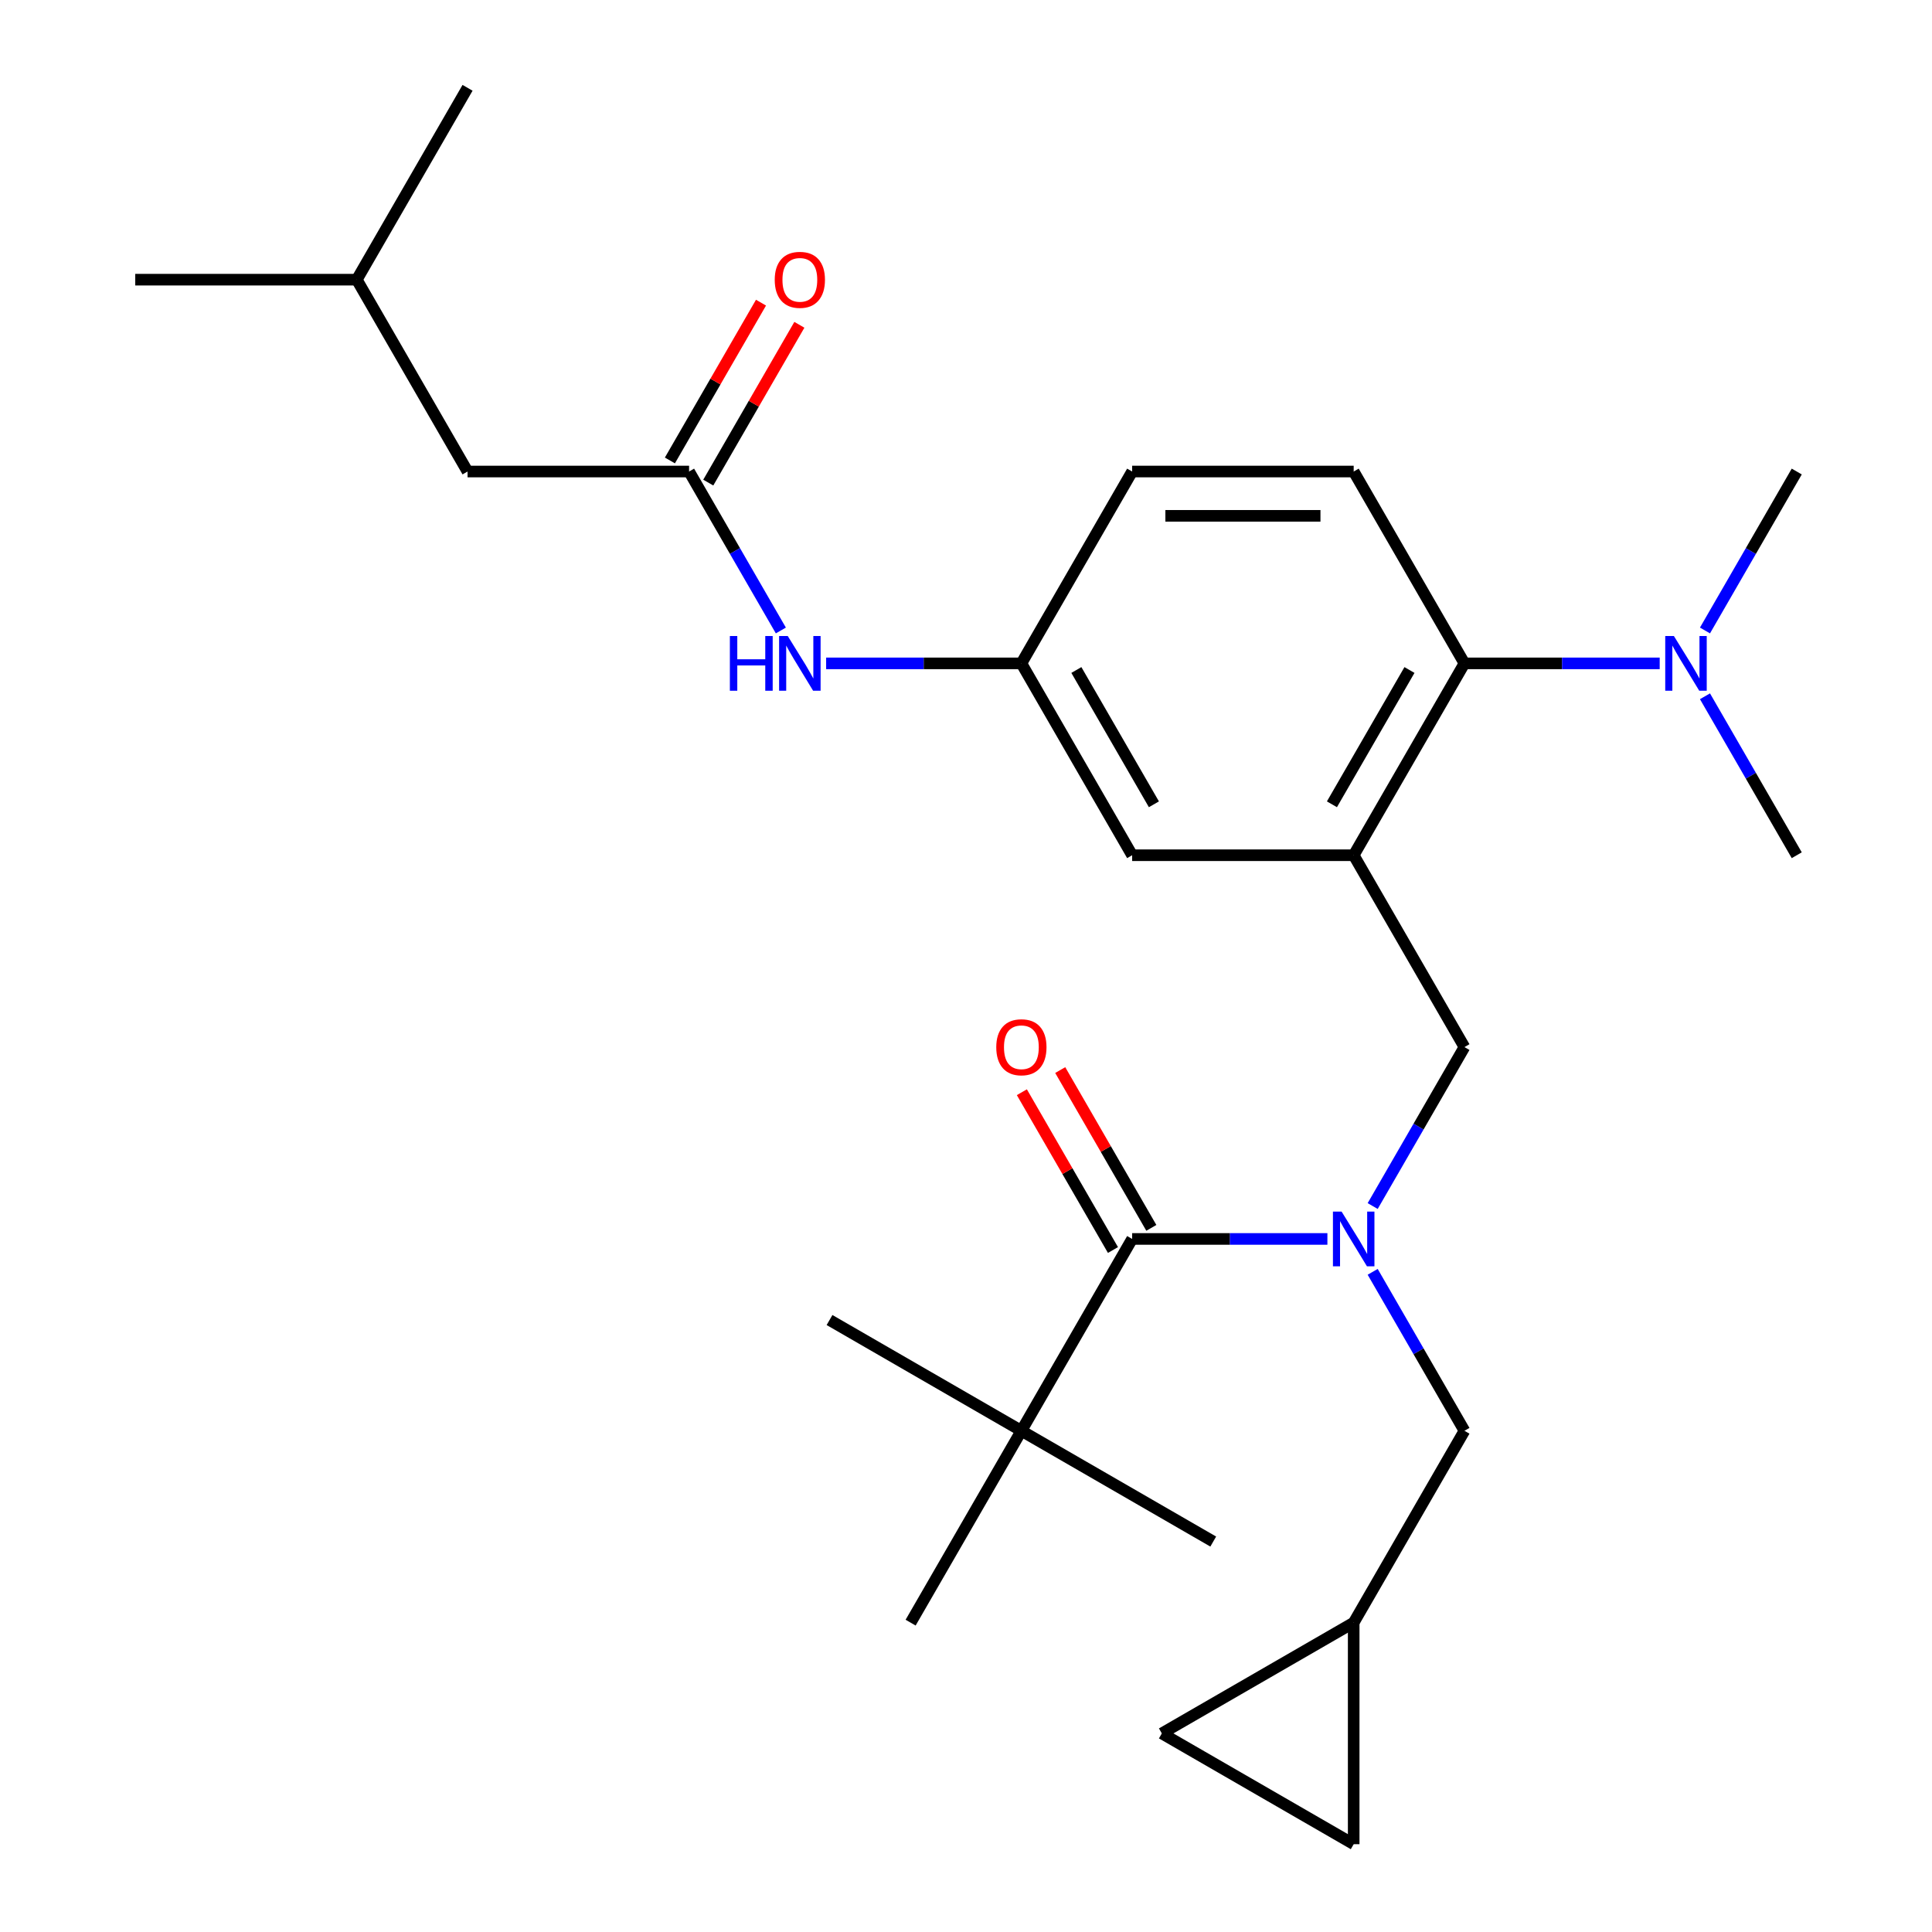 <?xml version='1.0' encoding='iso-8859-1'?>
<svg version='1.1' baseProfile='full'
              xmlns='http://www.w3.org/2000/svg'
                      xmlns:rdkit='http://www.rdkit.org/xml'
                      xmlns:xlink='http://www.w3.org/1999/xlink'
                  xml:space='preserve'
width='1000px' height='1000px' viewBox='0 0 1000 1000'>
<!-- END OF HEADER -->
<rect style='opacity:1.0;fill:#FFFFFF;stroke:none' width='1000' height='1000' x='0' y='0'> </rect>
<path class='bond-1' d='M 687.058,641.274 L 636.528,641.274' style='fill:none;fill-rule:evenodd;stroke:#0000FF;stroke-width:6px;stroke-linecap:butt;stroke-linejoin:miter;stroke-opacity:1' />
<path class='bond-1' d='M 636.528,641.274 L 585.999,641.274' style='fill:none;fill-rule:evenodd;stroke:#000000;stroke-width:6px;stroke-linecap:butt;stroke-linejoin:miter;stroke-opacity:1' />
<path class='bond-3' d='M 710.495,624.247 L 734.246,583.109' style='fill:none;fill-rule:evenodd;stroke:#0000FF;stroke-width:6px;stroke-linecap:butt;stroke-linejoin:miter;stroke-opacity:1' />
<path class='bond-3' d='M 734.246,583.109 L 757.997,541.97' style='fill:none;fill-rule:evenodd;stroke:#000000;stroke-width:6px;stroke-linecap:butt;stroke-linejoin:miter;stroke-opacity:1' />
<path class='bond-6' d='M 710.495,658.3 L 734.246,699.439' style='fill:none;fill-rule:evenodd;stroke:#0000FF;stroke-width:6px;stroke-linecap:butt;stroke-linejoin:miter;stroke-opacity:1' />
<path class='bond-6' d='M 734.246,699.439 L 757.997,740.577' style='fill:none;fill-rule:evenodd;stroke:#000000;stroke-width:6px;stroke-linecap:butt;stroke-linejoin:miter;stroke-opacity:1' />
<path class='bond-0' d='M 700.665,442.667 L 757.997,541.97' style='fill:none;fill-rule:evenodd;stroke:#000000;stroke-width:6px;stroke-linecap:butt;stroke-linejoin:miter;stroke-opacity:1' />
<path class='bond-2' d='M 700.665,442.667 L 757.997,343.364' style='fill:none;fill-rule:evenodd;stroke:#000000;stroke-width:6px;stroke-linecap:butt;stroke-linejoin:miter;stroke-opacity:1' />
<path class='bond-2' d='M 689.404,416.305 L 729.537,346.793' style='fill:none;fill-rule:evenodd;stroke:#000000;stroke-width:6px;stroke-linecap:butt;stroke-linejoin:miter;stroke-opacity:1' />
<path class='bond-9' d='M 700.665,442.667 L 585.999,442.667' style='fill:none;fill-rule:evenodd;stroke:#000000;stroke-width:6px;stroke-linecap:butt;stroke-linejoin:miter;stroke-opacity:1' />
<path class='bond-5' d='M 585.999,641.274 L 528.666,740.577' style='fill:none;fill-rule:evenodd;stroke:#000000;stroke-width:6px;stroke-linecap:butt;stroke-linejoin:miter;stroke-opacity:1' />
<path class='bond-15' d='M 595.929,635.54 L 572.351,594.702' style='fill:none;fill-rule:evenodd;stroke:#000000;stroke-width:6px;stroke-linecap:butt;stroke-linejoin:miter;stroke-opacity:1' />
<path class='bond-15' d='M 572.351,594.702 L 548.773,553.864' style='fill:none;fill-rule:evenodd;stroke:#FF0000;stroke-width:6px;stroke-linecap:butt;stroke-linejoin:miter;stroke-opacity:1' />
<path class='bond-15' d='M 576.069,647.007 L 552.491,606.169' style='fill:none;fill-rule:evenodd;stroke:#000000;stroke-width:6px;stroke-linecap:butt;stroke-linejoin:miter;stroke-opacity:1' />
<path class='bond-15' d='M 552.491,606.169 L 528.913,565.33' style='fill:none;fill-rule:evenodd;stroke:#FF0000;stroke-width:6px;stroke-linecap:butt;stroke-linejoin:miter;stroke-opacity:1' />
<path class='bond-10' d='M 757.997,343.364 L 700.665,244.061' style='fill:none;fill-rule:evenodd;stroke:#000000;stroke-width:6px;stroke-linecap:butt;stroke-linejoin:miter;stroke-opacity:1' />
<path class='bond-13' d='M 757.997,343.364 L 808.527,343.364' style='fill:none;fill-rule:evenodd;stroke:#000000;stroke-width:6px;stroke-linecap:butt;stroke-linejoin:miter;stroke-opacity:1' />
<path class='bond-13' d='M 808.527,343.364 L 859.056,343.364' style='fill:none;fill-rule:evenodd;stroke:#0000FF;stroke-width:6px;stroke-linecap:butt;stroke-linejoin:miter;stroke-opacity:1' />
<path class='bond-4' d='M 356.668,244.061 L 380.419,285.199' style='fill:none;fill-rule:evenodd;stroke:#000000;stroke-width:6px;stroke-linecap:butt;stroke-linejoin:miter;stroke-opacity:1' />
<path class='bond-4' d='M 380.419,285.199 L 404.171,326.337' style='fill:none;fill-rule:evenodd;stroke:#0000FF;stroke-width:6px;stroke-linecap:butt;stroke-linejoin:miter;stroke-opacity:1' />
<path class='bond-16' d='M 366.599,249.794 L 390.177,208.956' style='fill:none;fill-rule:evenodd;stroke:#000000;stroke-width:6px;stroke-linecap:butt;stroke-linejoin:miter;stroke-opacity:1' />
<path class='bond-16' d='M 390.177,208.956 L 413.754,168.118' style='fill:none;fill-rule:evenodd;stroke:#FF0000;stroke-width:6px;stroke-linecap:butt;stroke-linejoin:miter;stroke-opacity:1' />
<path class='bond-16' d='M 346.738,238.328 L 370.316,197.489' style='fill:none;fill-rule:evenodd;stroke:#000000;stroke-width:6px;stroke-linecap:butt;stroke-linejoin:miter;stroke-opacity:1' />
<path class='bond-16' d='M 370.316,197.489 L 393.894,156.651' style='fill:none;fill-rule:evenodd;stroke:#FF0000;stroke-width:6px;stroke-linecap:butt;stroke-linejoin:miter;stroke-opacity:1' />
<path class='bond-17' d='M 356.668,244.061 L 242.003,244.061' style='fill:none;fill-rule:evenodd;stroke:#000000;stroke-width:6px;stroke-linecap:butt;stroke-linejoin:miter;stroke-opacity:1' />
<path class='bond-19' d='M 528.666,740.577 L 429.363,683.244' style='fill:none;fill-rule:evenodd;stroke:#000000;stroke-width:6px;stroke-linecap:butt;stroke-linejoin:miter;stroke-opacity:1' />
<path class='bond-20' d='M 528.666,740.577 L 627.97,797.91' style='fill:none;fill-rule:evenodd;stroke:#000000;stroke-width:6px;stroke-linecap:butt;stroke-linejoin:miter;stroke-opacity:1' />
<path class='bond-21' d='M 528.666,740.577 L 471.334,839.88' style='fill:none;fill-rule:evenodd;stroke:#000000;stroke-width:6px;stroke-linecap:butt;stroke-linejoin:miter;stroke-opacity:1' />
<path class='bond-7' d='M 757.997,740.577 L 700.665,839.88' style='fill:none;fill-rule:evenodd;stroke:#000000;stroke-width:6px;stroke-linecap:butt;stroke-linejoin:miter;stroke-opacity:1' />
<path class='bond-11' d='M 700.665,839.88 L 700.665,954.545' style='fill:none;fill-rule:evenodd;stroke:#000000;stroke-width:6px;stroke-linecap:butt;stroke-linejoin:miter;stroke-opacity:1' />
<path class='bond-12' d='M 700.665,839.88 L 601.361,897.213' style='fill:none;fill-rule:evenodd;stroke:#000000;stroke-width:6px;stroke-linecap:butt;stroke-linejoin:miter;stroke-opacity:1' />
<path class='bond-8' d='M 427.608,343.364 L 478.137,343.364' style='fill:none;fill-rule:evenodd;stroke:#0000FF;stroke-width:6px;stroke-linecap:butt;stroke-linejoin:miter;stroke-opacity:1' />
<path class='bond-8' d='M 478.137,343.364 L 528.666,343.364' style='fill:none;fill-rule:evenodd;stroke:#000000;stroke-width:6px;stroke-linecap:butt;stroke-linejoin:miter;stroke-opacity:1' />
<path class='bond-14' d='M 585.999,442.667 L 528.666,343.364' style='fill:none;fill-rule:evenodd;stroke:#000000;stroke-width:6px;stroke-linecap:butt;stroke-linejoin:miter;stroke-opacity:1' />
<path class='bond-14' d='M 597.26,416.305 L 557.127,346.793' style='fill:none;fill-rule:evenodd;stroke:#000000;stroke-width:6px;stroke-linecap:butt;stroke-linejoin:miter;stroke-opacity:1' />
<path class='bond-28' d='M 700.665,244.061 L 585.999,244.061' style='fill:none;fill-rule:evenodd;stroke:#000000;stroke-width:6px;stroke-linecap:butt;stroke-linejoin:miter;stroke-opacity:1' />
<path class='bond-28' d='M 683.465,266.994 L 603.199,266.994' style='fill:none;fill-rule:evenodd;stroke:#000000;stroke-width:6px;stroke-linecap:butt;stroke-linejoin:miter;stroke-opacity:1' />
<path class='bond-27' d='M 700.665,954.545 L 601.361,897.213' style='fill:none;fill-rule:evenodd;stroke:#000000;stroke-width:6px;stroke-linecap:butt;stroke-linejoin:miter;stroke-opacity:1' />
<path class='bond-22' d='M 882.493,326.337 L 906.244,285.199' style='fill:none;fill-rule:evenodd;stroke:#0000FF;stroke-width:6px;stroke-linecap:butt;stroke-linejoin:miter;stroke-opacity:1' />
<path class='bond-22' d='M 906.244,285.199 L 929.995,244.061' style='fill:none;fill-rule:evenodd;stroke:#000000;stroke-width:6px;stroke-linecap:butt;stroke-linejoin:miter;stroke-opacity:1' />
<path class='bond-23' d='M 882.493,360.391 L 906.244,401.529' style='fill:none;fill-rule:evenodd;stroke:#0000FF;stroke-width:6px;stroke-linecap:butt;stroke-linejoin:miter;stroke-opacity:1' />
<path class='bond-23' d='M 906.244,401.529 L 929.995,442.667' style='fill:none;fill-rule:evenodd;stroke:#000000;stroke-width:6px;stroke-linecap:butt;stroke-linejoin:miter;stroke-opacity:1' />
<path class='bond-18' d='M 528.666,343.364 L 585.999,244.061' style='fill:none;fill-rule:evenodd;stroke:#000000;stroke-width:6px;stroke-linecap:butt;stroke-linejoin:miter;stroke-opacity:1' />
<path class='bond-24' d='M 242.003,244.061 L 184.67,144.758' style='fill:none;fill-rule:evenodd;stroke:#000000;stroke-width:6px;stroke-linecap:butt;stroke-linejoin:miter;stroke-opacity:1' />
<path class='bond-25' d='M 184.67,144.758 L 70.005,144.758' style='fill:none;fill-rule:evenodd;stroke:#000000;stroke-width:6px;stroke-linecap:butt;stroke-linejoin:miter;stroke-opacity:1' />
<path class='bond-26' d='M 184.67,144.758 L 242.003,45.455' style='fill:none;fill-rule:evenodd;stroke:#000000;stroke-width:6px;stroke-linecap:butt;stroke-linejoin:miter;stroke-opacity:1' />
<path  class='atom-0' d='M 694.405 627.114
L 703.685 642.114
Q 704.605 643.594, 706.085 646.274
Q 707.565 648.954, 707.645 649.114
L 707.645 627.114
L 711.405 627.114
L 711.405 655.434
L 707.525 655.434
L 697.565 639.034
Q 696.405 637.114, 695.165 634.914
Q 693.965 632.714, 693.605 632.034
L 693.605 655.434
L 689.925 655.434
L 689.925 627.114
L 694.405 627.114
' fill='#0000FF'/>
<path  class='atom-9' d='M 377.781 329.204
L 381.621 329.204
L 381.621 341.244
L 396.101 341.244
L 396.101 329.204
L 399.941 329.204
L 399.941 357.524
L 396.101 357.524
L 396.101 344.444
L 381.621 344.444
L 381.621 357.524
L 377.781 357.524
L 377.781 329.204
' fill='#0000FF'/>
<path  class='atom-9' d='M 407.741 329.204
L 417.021 344.204
Q 417.941 345.684, 419.421 348.364
Q 420.901 351.044, 420.981 351.204
L 420.981 329.204
L 424.741 329.204
L 424.741 357.524
L 420.861 357.524
L 410.901 341.124
Q 409.741 339.204, 408.501 337.004
Q 407.301 334.804, 406.941 334.124
L 406.941 357.524
L 403.261 357.524
L 403.261 329.204
L 407.741 329.204
' fill='#0000FF'/>
<path  class='atom-14' d='M 866.403 329.204
L 875.683 344.204
Q 876.603 345.684, 878.083 348.364
Q 879.563 351.044, 879.643 351.204
L 879.643 329.204
L 883.403 329.204
L 883.403 357.524
L 879.523 357.524
L 869.563 341.124
Q 868.403 339.204, 867.163 337.004
Q 865.963 334.804, 865.603 334.124
L 865.603 357.524
L 861.923 357.524
L 861.923 329.204
L 866.403 329.204
' fill='#0000FF'/>
<path  class='atom-16' d='M 515.666 542.05
Q 515.666 535.25, 519.026 531.45
Q 522.386 527.65, 528.666 527.65
Q 534.946 527.65, 538.306 531.45
Q 541.666 535.25, 541.666 542.05
Q 541.666 548.93, 538.266 552.85
Q 534.866 556.73, 528.666 556.73
Q 522.426 556.73, 519.026 552.85
Q 515.666 548.97, 515.666 542.05
M 528.666 553.53
Q 532.986 553.53, 535.306 550.65
Q 537.666 547.73, 537.666 542.05
Q 537.666 536.49, 535.306 533.69
Q 532.986 530.85, 528.666 530.85
Q 524.346 530.85, 521.986 533.65
Q 519.666 536.45, 519.666 542.05
Q 519.666 547.77, 521.986 550.65
Q 524.346 553.53, 528.666 553.53
' fill='#FF0000'/>
<path  class='atom-17' d='M 401.001 144.838
Q 401.001 138.038, 404.361 134.238
Q 407.721 130.438, 414.001 130.438
Q 420.281 130.438, 423.641 134.238
Q 427.001 138.038, 427.001 144.838
Q 427.001 151.718, 423.601 155.638
Q 420.201 159.518, 414.001 159.518
Q 407.761 159.518, 404.361 155.638
Q 401.001 151.758, 401.001 144.838
M 414.001 156.318
Q 418.321 156.318, 420.641 153.438
Q 423.001 150.518, 423.001 144.838
Q 423.001 139.278, 420.641 136.478
Q 418.321 133.638, 414.001 133.638
Q 409.681 133.638, 407.321 136.438
Q 405.001 139.238, 405.001 144.838
Q 405.001 150.558, 407.321 153.438
Q 409.681 156.318, 414.001 156.318
' fill='#FF0000'/>
</svg>
